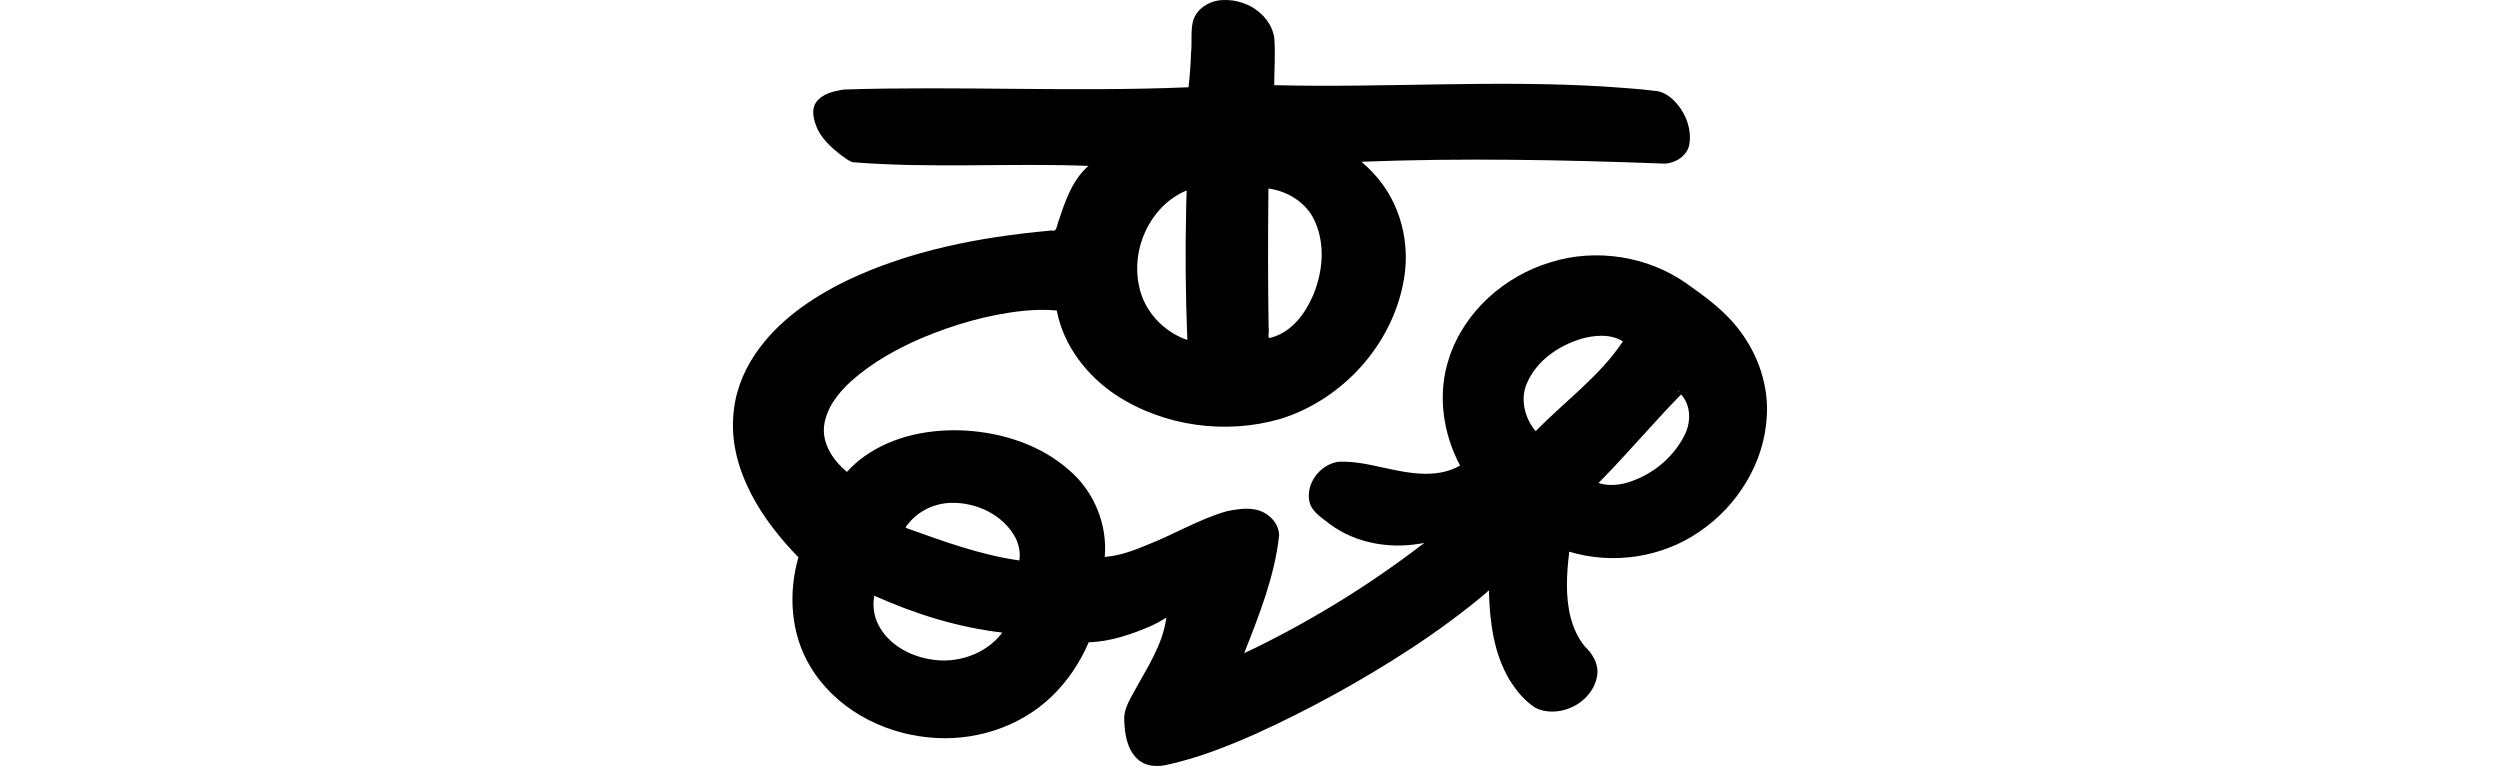 <?xml version="1.0" encoding="UTF-8" standalone="no"?>
<!-- Created with Inkscape (http://www.inkscape.org/) -->

<svg
   xmlns:dc="http://purl.org/dc/elements/1.1/"
   xmlns:cc="http://creativecommons.org/ns#"
   xmlns:rdf="http://www.w3.org/1999/02/22-rdf-syntax-ns#"
   xmlns:svg="http://www.w3.org/2000/svg"
   xmlns="http://www.w3.org/2000/svg"
   xmlns:sodipodi="http://sodipodi.sourceforge.net/DTD/sodipodi-0.dtd"
   xmlns:inkscape="http://www.inkscape.org/namespaces/inkscape"
   width="200"
   height="61.278"
   id="svg2"
   version="1.1"
   inkscape:version="0.48.3.1 r9886"
   sodipodi:docname="deserve.svg">
  <defs
     id="defs4" />
  <sodipodi:namedview
     id="base"
     pagecolor="#ffffff"
     bordercolor="#666666"
     borderopacity="1.0"
     inkscape:pageopacity="0.0"
     inkscape:pageshadow="2"
     inkscape:zoom="3.959798"
     inkscape:cx="-28.004992"
     inkscape:cy="23.371691"
     inkscape:document-units="px"
     inkscape:current-layer="layer1"
     showgrid="false"
     fit-margin-top="0"
     fit-margin-left="0"
     fit-margin-right="0"
     fit-margin-bottom="0"
     inkscape:window-width="1301"
     inkscape:window-height="744"
     inkscape:window-x="65"
     inkscape:window-y="24"
     inkscape:window-maximized="1"
     showguides="true"
     inkscape:guide-bbox="true" />
  <g
     inkscape:label="Layer 1"
     inkscape:groupmode="layer"
     id="layer1"
     transform="translate(-1579.488,-2129.946)">
    <path
       style="fill:#000000;fill-opacity:1;stroke:none"
       d=""
       id="path5131"
       inkscape:connector-curvature="0"
       transform="translate(884.566,2181.358)" />
    <g
       transform="matrix(0.986,-0.17,0.165,1.014,1480.926,1985.936)"
       id="layer1-9"
       inkscape:label="Layer 1">
      <g
         transform="matrix(-0.171,0.958,-1.093,-0.194,588.087,598.424)"
         id="layer1-9-9"
         inkscape:label="Layer 1">
        <g
           transform="matrix(-0.089,-0.897,0.996,-0.08,-2398.764,-1024.255)"
           id="layer1-1"
           inkscape:label="Layer 1">
          <g
             inkscape:label="Layer 1"
             id="layer1-2-3-5"
             transform="matrix(0,0.173,-1,0,-1644.505,1762.169)" />
          <g
             inkscape:label="Layer 1"
             id="layer1-5"
             transform="translate(-2772.594,1051.301)">
            <g
               transform="matrix(0.937,0.348,-0.348,0.937,202.782,30.382)"
               id="layer1-3"
               inkscape:label="Layer 1" />
          </g>
          <g
             inkscape:label="Layer 1"
             id="layer1-9-2"
             transform="matrix(0.237,1.241,-1.359,0.2,-1332.072,2239.068)" />
        </g>
      </g>
    </g>
    <g
       transform="translate(827.784,450.059)"
       id="layer1-4"
       inkscape:label="Layer 1">
      <g
         inkscape:label="Layer 1"
         id="layer1-1-9"
         transform="matrix(0.782,-0.623,0.623,0.782,-699.444,823.398)">
        <g
           transform="matrix(0.937,0.348,-0.348,0.937,202.782,30.382)"
           id="layer1-3-7"
           inkscape:label="Layer 1" />
      </g>
      <g
         inkscape:label="Layer 1"
         id="layer1-8"
         transform="translate(2656.924,-404.527)">
        <g
           transform="matrix(0,0.173,-1,0,-1644.505,1762.169)"
           id="layer1-2-3-5-0"
           inkscape:label="Layer 1" />
        <g
           transform="translate(-2772.594,1051.301)"
           id="layer1-5-0"
           inkscape:label="Layer 1">
          <g
             inkscape:label="Layer 1"
             id="layer1-3-1"
             transform="matrix(0.937,0.348,-0.348,0.937,202.782,30.382)" />
        </g>
        <g
           transform="matrix(0.98,-0.198,0.198,0.98,-83.331,-34.105)"
           id="layer1-6"
           inkscape:label="Layer 1" />
      </g>
    </g>
    <path
       style="fill:#000000"
       d="m 1677.433,2129.949 c -1.071,-0.017 -2.215,0.625 -2.509,1.699 -0.198,0.823 -0.056,1.681 -0.152,2.517 -0.033,0.922 -0.091,1.848 -0.205,2.762 -9.174,0.386 -18.357,-0.107 -27.532,0.179 -0.821,0.128 -1.759,0.312 -2.265,1.034 -0.372,0.548 -0.213,1.272 0,1.847 0.374,1.018 1.207,1.748 2.038,2.395 0.282,0.19 0.556,0.428 0.875,0.54 6.282,0.508 12.589,0.054 18.88,0.295 -1.273,1.103 -1.845,2.764 -2.358,4.324 -0.131,0.261 -0.123,0.593 -0.306,0.823 -0.148,0.083 -0.331,-0.02 -0.492,0.042 -5.55,0.506 -11.133,1.58 -16.189,3.992 -2.831,1.384 -5.545,3.242 -7.32,5.887 -1.02,1.492 -1.661,3.248 -1.754,5.059 -0.147,2.133 0.463,4.245 1.44,6.122 0.974,1.879 2.307,3.55 3.777,5.065 -0.827,2.871 -0.624,6.125 0.935,8.712 1.959,3.31 5.67,5.328 9.449,5.691 3.567,0.384 7.316,-0.788 9.894,-3.287 1.261,-1.218 2.256,-2.708 2.947,-4.319 1.755,-0.049 3.446,-0.64 5.042,-1.329 0.401,-0.191 0.791,-0.405 1.165,-0.643 -0.281,2.206 -1.58,4.074 -2.615,5.989 -0.383,0.705 -0.828,1.45 -0.748,2.284 0.044,1.079 0.228,2.278 1.062,3.043 0.602,0.57 1.501,0.643 2.281,0.475 2.486,-0.532 4.871,-1.473 7.185,-2.498 4.315,-1.958 8.474,-4.256 12.443,-6.844 2.086,-1.375 4.118,-2.856 6.022,-4.466 0.119,-0.141 0.235,-0.247 0.185,0.024 0.065,2.4 0.399,4.893 1.649,6.982 0.53,0.851 1.185,1.658 2.032,2.207 0.844,0.451 1.892,0.396 2.763,0.049 1.155,-0.453 2.119,-1.511 2.229,-2.782 0.06,-0.839 -0.422,-1.605 -1.01,-2.158 -1.11,-1.366 -1.424,-3.172 -1.428,-4.886 0,-0.901 0.074,-1.803 0.188,-2.694 3.47,1.055 7.406,0.473 10.392,-1.589 3.049,-2.05 5.208,-5.506 5.408,-9.217 0.159,-2.444 -0.668,-4.889 -2.13,-6.829 -1.153,-1.58 -2.762,-2.746 -4.348,-3.864 -3.091,-2.149 -7.202,-2.783 -10.791,-1.663 -3.712,1.105 -6.951,3.964 -8.152,7.689 -0.944,2.815 -0.504,5.983 0.883,8.577 -1.367,0.808 -3.045,0.755 -4.559,0.492 -1.73,-0.288 -3.434,-0.879 -5.206,-0.784 -1.451,0.224 -2.621,1.766 -2.276,3.227 0.225,0.851 1.067,1.291 1.7,1.811 2.015,1.462 4.644,1.923 7.079,1.518 0.138,-0.013 0.273,-0.046 0.407,-0.075 -4.216,3.25 -8.765,6.071 -13.544,8.413 -0.289,0.14 -0.579,0.277 -0.871,0.411 1.2,-3.052 2.441,-6.146 2.796,-9.431 -0.035,-1.107 -1.04,-1.979 -2.102,-2.087 -0.684,-0.095 -1.381,0.027 -2.052,0.155 -2.222,0.628 -4.219,1.85 -6.365,2.689 -1.101,0.459 -2.233,0.887 -3.432,0.975 0.227,-2.567 -0.839,-5.195 -2.779,-6.877 -2.272,-2.052 -5.336,-3.05 -8.36,-3.23 -2.815,-0.153 -5.767,0.406 -8.091,2.063 -0.51,0.363 -0.983,0.777 -1.396,1.245 -1.054,-0.875 -1.954,-2.163 -1.837,-3.594 0.147,-1.474 1.125,-2.718 2.191,-3.681 1.631,-1.451 3.572,-2.543 5.569,-3.41 2.62,-1.101 5.379,-1.911 8.211,-2.203 0.88,-0.086 1.769,-0.103 2.651,-0.028 0.535,2.805 2.404,5.22 4.755,6.777 3.833,2.498 8.784,3.172 13.171,1.889 4.911,-1.539 8.87,-5.865 9.81,-10.952 0.6,-3.021 -0.224,-6.339 -2.324,-8.604 -0.322,-0.358 -0.668,-0.693 -1.032,-1.007 8.079,-0.313 16.168,-0.156 24.244,0.149 0.89,-0.036 1.822,-0.626 1.986,-1.547 0.213,-1.337 -0.387,-2.729 -1.367,-3.626 -0.398,-0.356 -0.883,-0.62 -1.424,-0.652 -1.303,-0.167 -2.621,-0.238 -3.932,-0.337 -8.823,-0.545 -17.66,0.106 -26.489,-0.114 0,-1.277 0.11,-2.558 0,-3.832 -0.224,-1.348 -1.367,-2.408 -2.65,-2.79 -0.435,-0.135 -0.892,-0.203 -1.348,-0.189 z m 3.549,15.081 c 1.576,0.213 3.109,1.191 3.73,2.7 0.813,1.863 0.585,4.049 -0.197,5.887 -0.602,1.381 -1.586,2.735 -3.064,3.254 -0.147,0.037 -0.315,0.123 -0.461,0.106 -0.065,-0.263 0.046,-0.544 -0.013,-0.812 -0.059,-3.712 -0.055,-7.425 -0.013,-11.138 l 0.017,0 z m -6.561,0.159 c -0.022,0.39 -0.02,0.866 -0.037,1.298 -0.088,3.552 -0.049,7.106 0.089,10.656 -1.915,-0.652 -3.48,-2.33 -3.863,-4.329 -0.643,-2.909 0.823,-6.22 3.544,-7.514 0.083,-0.035 0.197,-0.097 0.267,-0.11 z m 33.172,11.62 c 0.602,-5e-4 1.214,0.119 1.726,0.45 -1.859,2.799 -4.65,4.785 -6.973,7.181 -0.895,-1.043 -1.277,-2.605 -0.681,-3.887 0.798,-1.8 2.555,-2.985 4.404,-3.526 0.497,-0.136 1.008,-0.216 1.525,-0.219 z m 6.23,4.482 c -0.135,0 -0.033,-0.128 0,0 z m 0.179,0.243 c 0.8,0.895 0.764,2.289 0.214,3.297 -0.962,1.867 -2.762,3.258 -4.78,3.789 -0.674,0.155 -1.402,0.186 -2.068,-0.036 2.274,-2.29 4.349,-4.777 6.604,-7.081 l 0.028,0.029 0,0 z m -58.374,8.639 c 2.047,-0.03 4.181,0.997 5.131,2.859 0.249,0.542 0.376,1.154 0.274,1.748 -3.105,-0.434 -6.068,-1.527 -9.001,-2.578 -0.198,-0.051 0.024,-0.208 0.077,-0.306 0.824,-1.077 2.168,-1.71 3.519,-1.723 z m -6.117,7.466 c 3.226,1.442 6.645,2.504 10.163,2.914 -1.316,1.749 -3.677,2.533 -5.808,2.129 -1.687,-0.287 -3.373,-1.235 -4.141,-2.821 -0.343,-0.694 -0.43,-1.5 -0.296,-2.26 0.028,0.013 0.054,0.025 0.082,0.037 z"
       id="path3648"
       inkscape:connector-curvature="0" />
  </g>
</svg>
